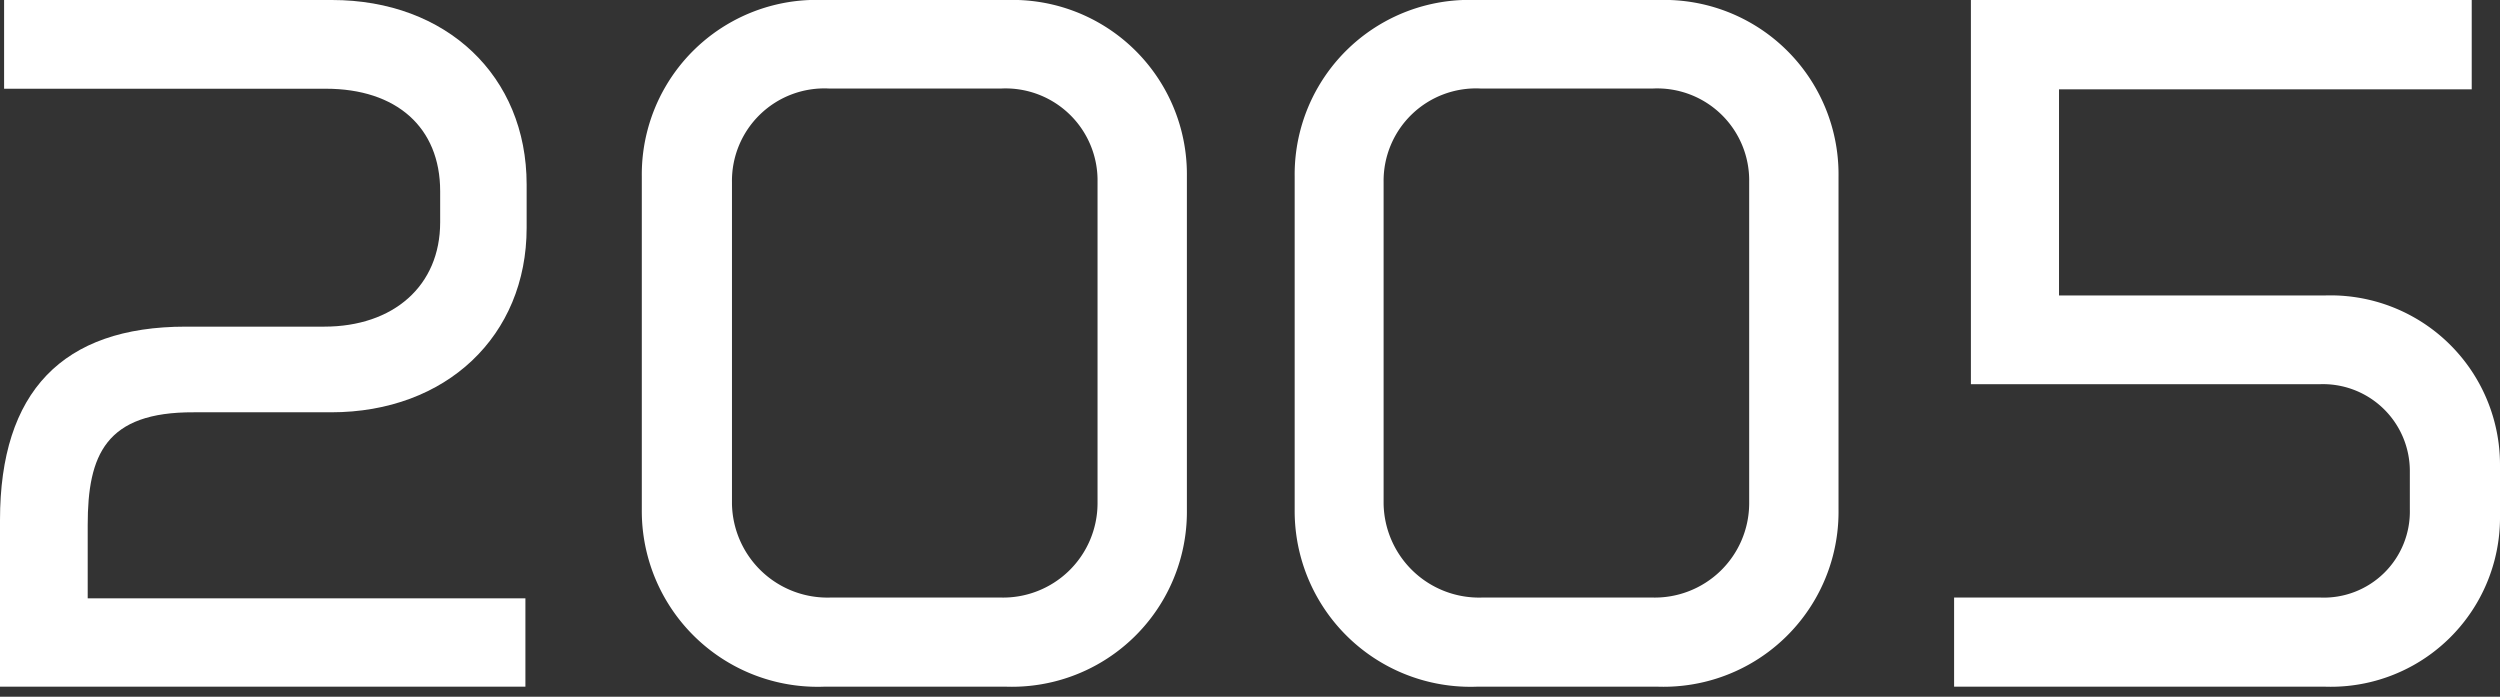 <svg xmlns="http://www.w3.org/2000/svg" viewBox="0 0 122 34">
  <rect x="0" y="0" width="122" height="34" fill="#333333" stroke="none"/>
  <defs>
    <style>
      .a {
        fill: none;
      }

      .b {
        fill: #fff;
      }
    </style>
  </defs>
  <g>
    <rect class="a" width="122" height="34"/>
    <g>
      <path class="b" d="M122,22.75v2.4a8.26,8.26,0,0,1-8.54,8.36H95.36V29.16h17.86a4.2,4.2,0,0,0,4.38-4.3V23a4.24,4.24,0,0,0-4.42-4.25h-17V0h24.44V4.36H100.48V14.42h12.94A8.27,8.27,0,0,1,122,22.75Z"/>
      <path class="b" d="M4.28,25.62V29.2H25.64v4.31H0V25.38c0-6.26,3.05-9.44,9.06-9.44h6.76c3.39,0,5.66-2,5.66-5.09V9.33c0-3.12-2.14-5-5.58-5H.2V0h16c5.59,0,9.5,3.71,9.5,9v2.12c0,5.27-3.92,9-9.54,9H9.46C5.15,20.1,4.28,22.2,4.28,25.62Z"/>
      <path class="b" d="M49.14,0h-9a8.52,8.52,0,0,0-8.82,8.61V24.86a8.58,8.58,0,0,0,8.9,8.65H49.1a8.54,8.54,0,0,0,8.82-8.65V8.61A8.51,8.51,0,0,0,49.14,0Zm-.32,29.16H40.54a4.66,4.66,0,0,1-4.82-4.58V8.89a4.51,4.51,0,0,1,4.74-4.57h8.4a4.49,4.49,0,0,1,4.7,4.57V24.58A4.61,4.61,0,0,1,48.82,29.16Z"/>
      <path class="b" d="M80.94,0H72a8.52,8.52,0,0,0-8.82,8.61V24.86a8.58,8.58,0,0,0,8.9,8.65H80.9a8.54,8.54,0,0,0,8.82-8.65V8.61A8.51,8.51,0,0,0,80.94,0Zm-.32,29.16H72.34a4.66,4.66,0,0,1-4.82-4.58V8.89a4.51,4.51,0,0,1,4.74-4.57h8.4a4.49,4.49,0,0,1,4.7,4.57V24.58A4.61,4.61,0,0,1,80.62,29.16Z"/>
    </g>
  </g>
</svg>

